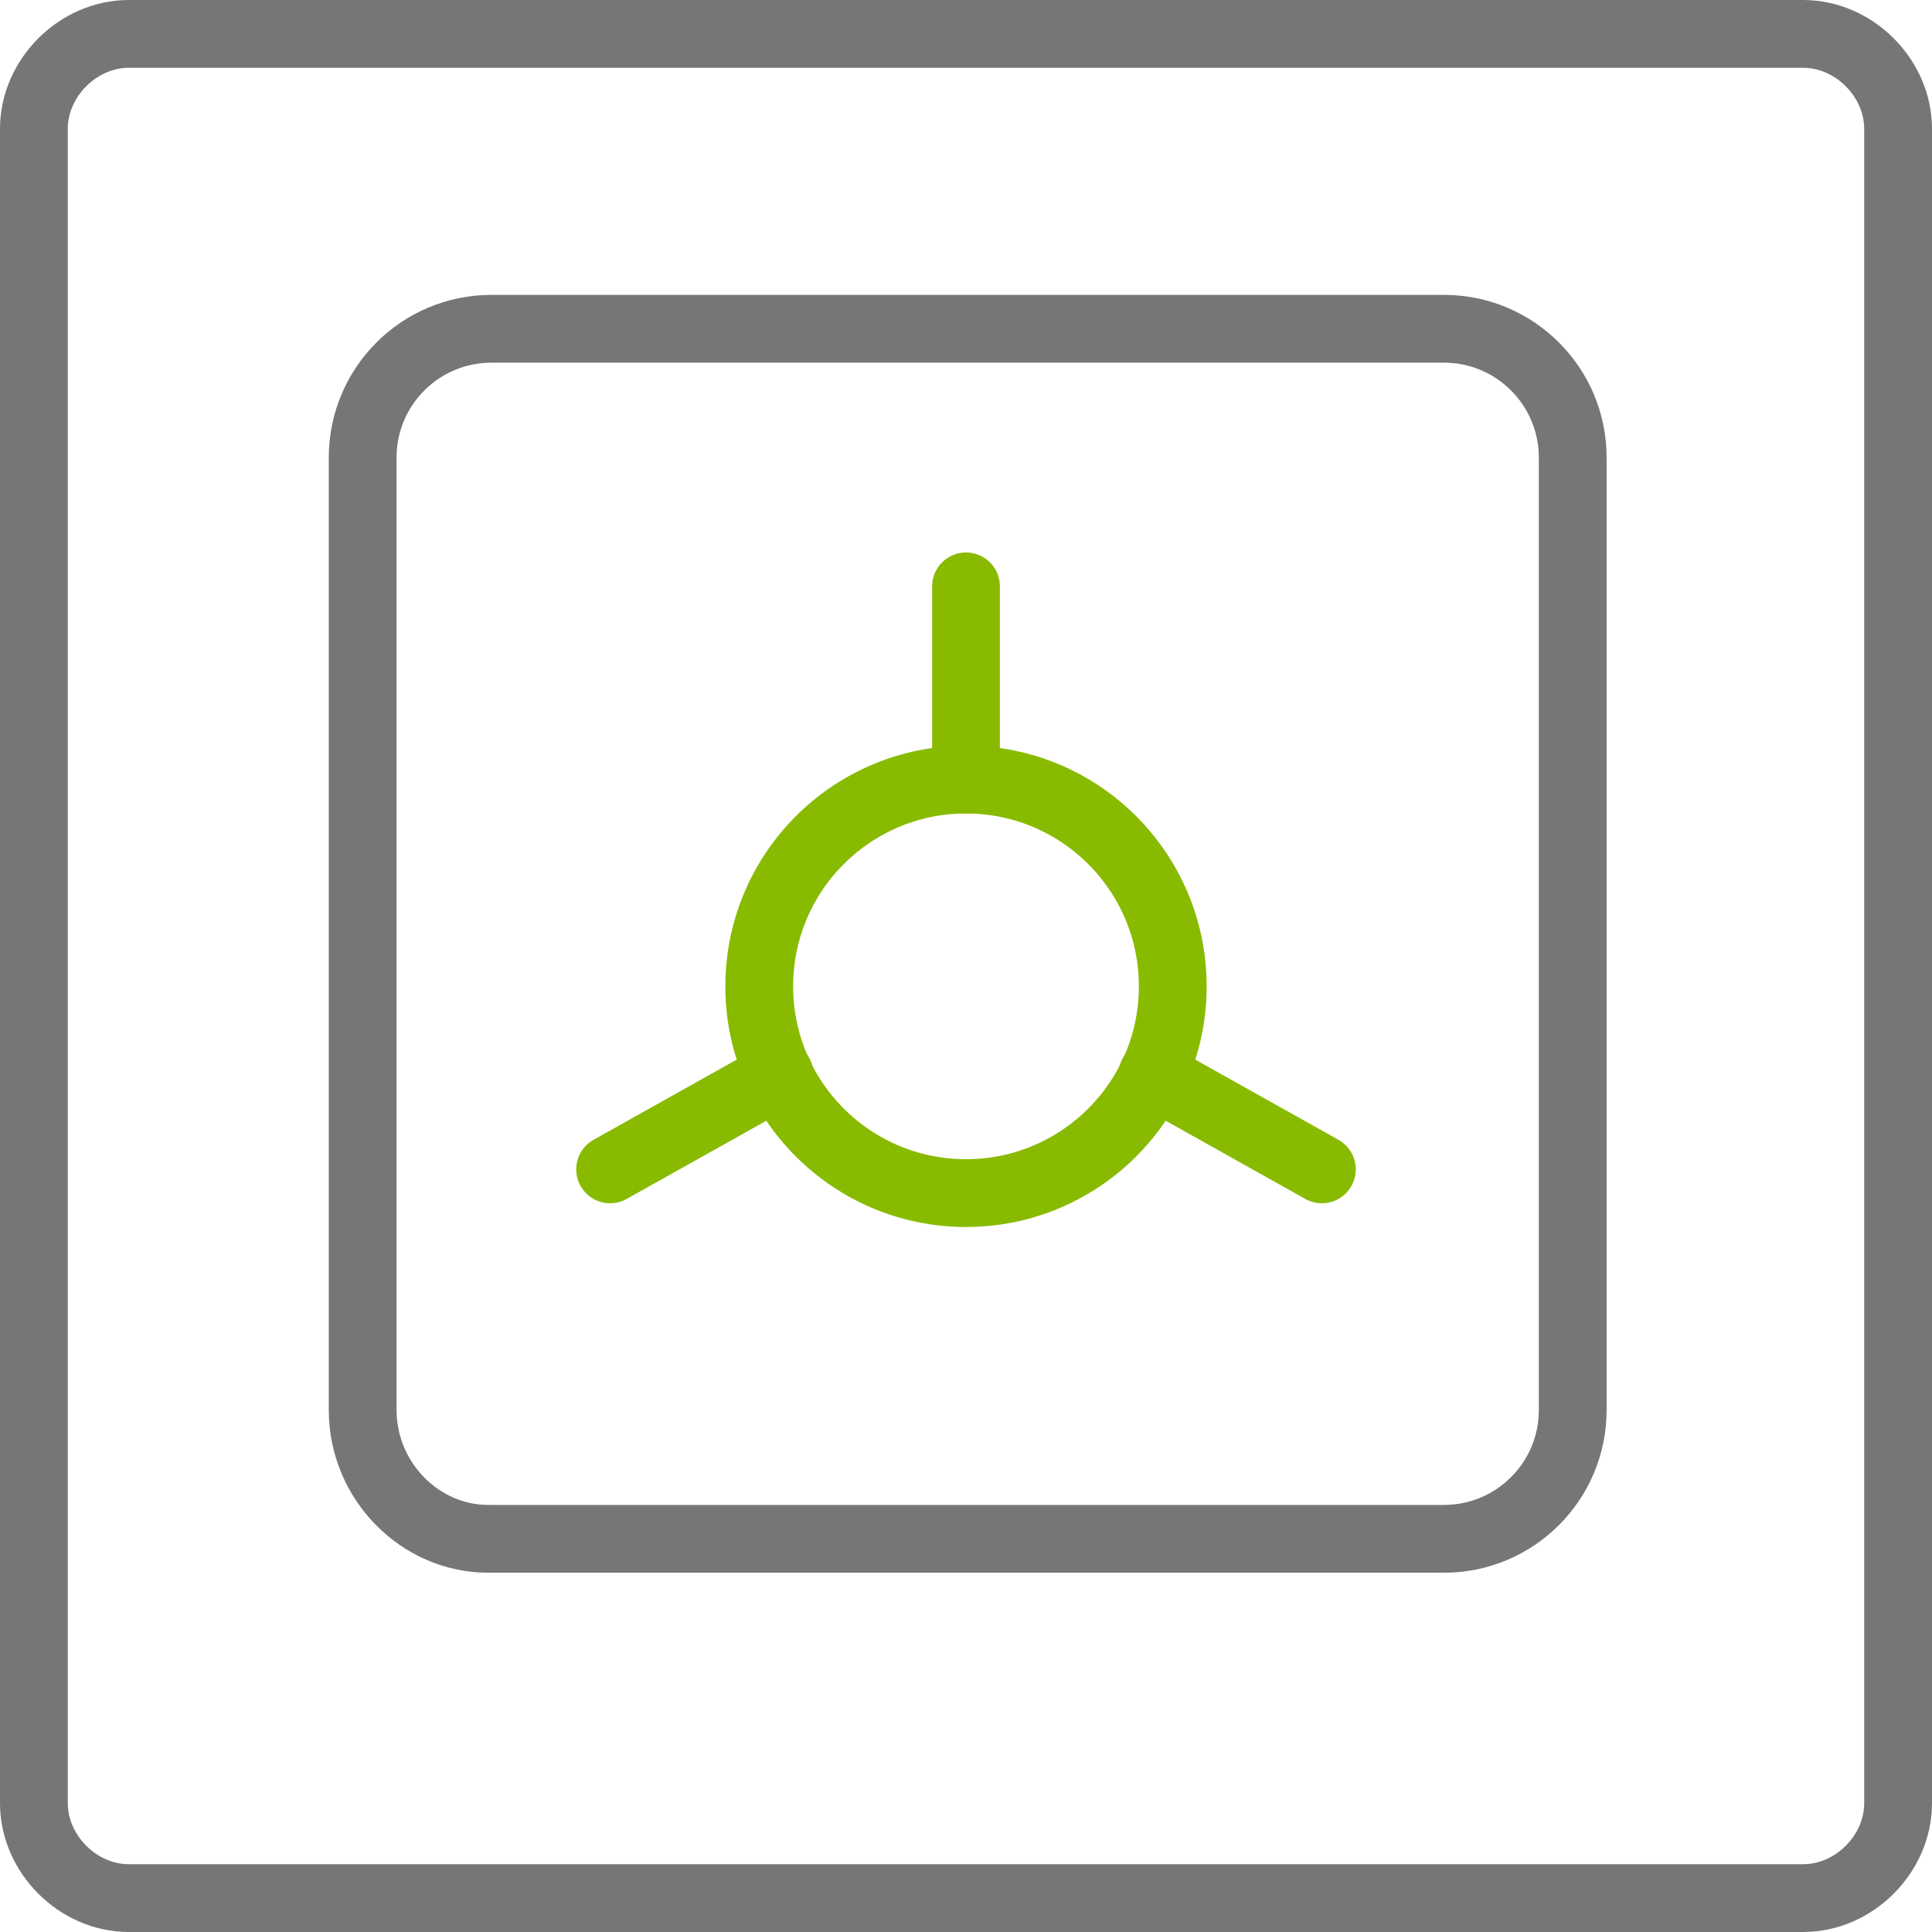 <?xml version="1.0" encoding="UTF-8"?>
<svg width="57px" height="57px" viewBox="0 0 57 57" version="1.1" xmlns="http://www.w3.org/2000/svg" xmlns:xlink="http://www.w3.org/1999/xlink">
    <!-- Generator: Sketch 62 (91390) - https://sketch.com -->
    <title>safekeeping-icon</title>
    <desc>Created with Sketch.</desc>
    <g id="Welcome" stroke="none" stroke-width="1" fill="none" fill-rule="evenodd">
        <g id="Wealth-Chapter---Institutional-Services" transform="translate(-1242, -931)" stroke-width="2">
            <g id="Icon-Tiles-x4" transform="translate(68, 891)">
                <g id="Icon-Tile-1" transform="translate(1100, 0)">
                    <g id="Icon-1" transform="translate(63, 29)">
                        <g id="safekeeping-icon" transform="translate(12, 12)">
                            <path d="M0,52.2 L0,2.8 C0,1.3 1.3,0 2.8,0 L52.2,0 C53.7,0 55,1.3 55,2.8 L55,52.2 C55,53.7 53.7,55 52.2,55 L2.8,55 C1.3,55 0,53.7 0,52.2 Z" id="Shape" stroke="#767676"></path>
                            <path d="M9.7,40.6 L9.7,12.5 C9.7,10.4 11.4,8.7 13.5,8.7 L41.6,8.7 C43.7,8.7 45.4,10.4 45.4,12.5 L45.4,40.6 C45.4,42.7 43.7,44.4 41.6,44.4 L13.4,44.4 C11.4,44.4 9.7,42.7 9.7,40.6 Z" id="Shape" stroke="#767676"></path>
                            <circle id="Oval" stroke="#88BB00" cx="27.5" cy="28.1" r="6.1"></circle>
                            <line x1="27.5" y1="16.3" x2="27.5" y2="22" id="Shape" stroke="#88BB00" stroke-linecap="round"></line>
                            <line x1="17" y1="33.5" x2="22" y2="30.7" id="Shape" stroke="#88BB00" stroke-linecap="round"></line>
                            <line x1="38" y1="33.5" x2="33" y2="30.7" id="Shape" stroke="#88BB00" stroke-linecap="round"></line>
                        </g>
                    </g>
                </g>
            </g>
        </g>
    </g>
</svg>